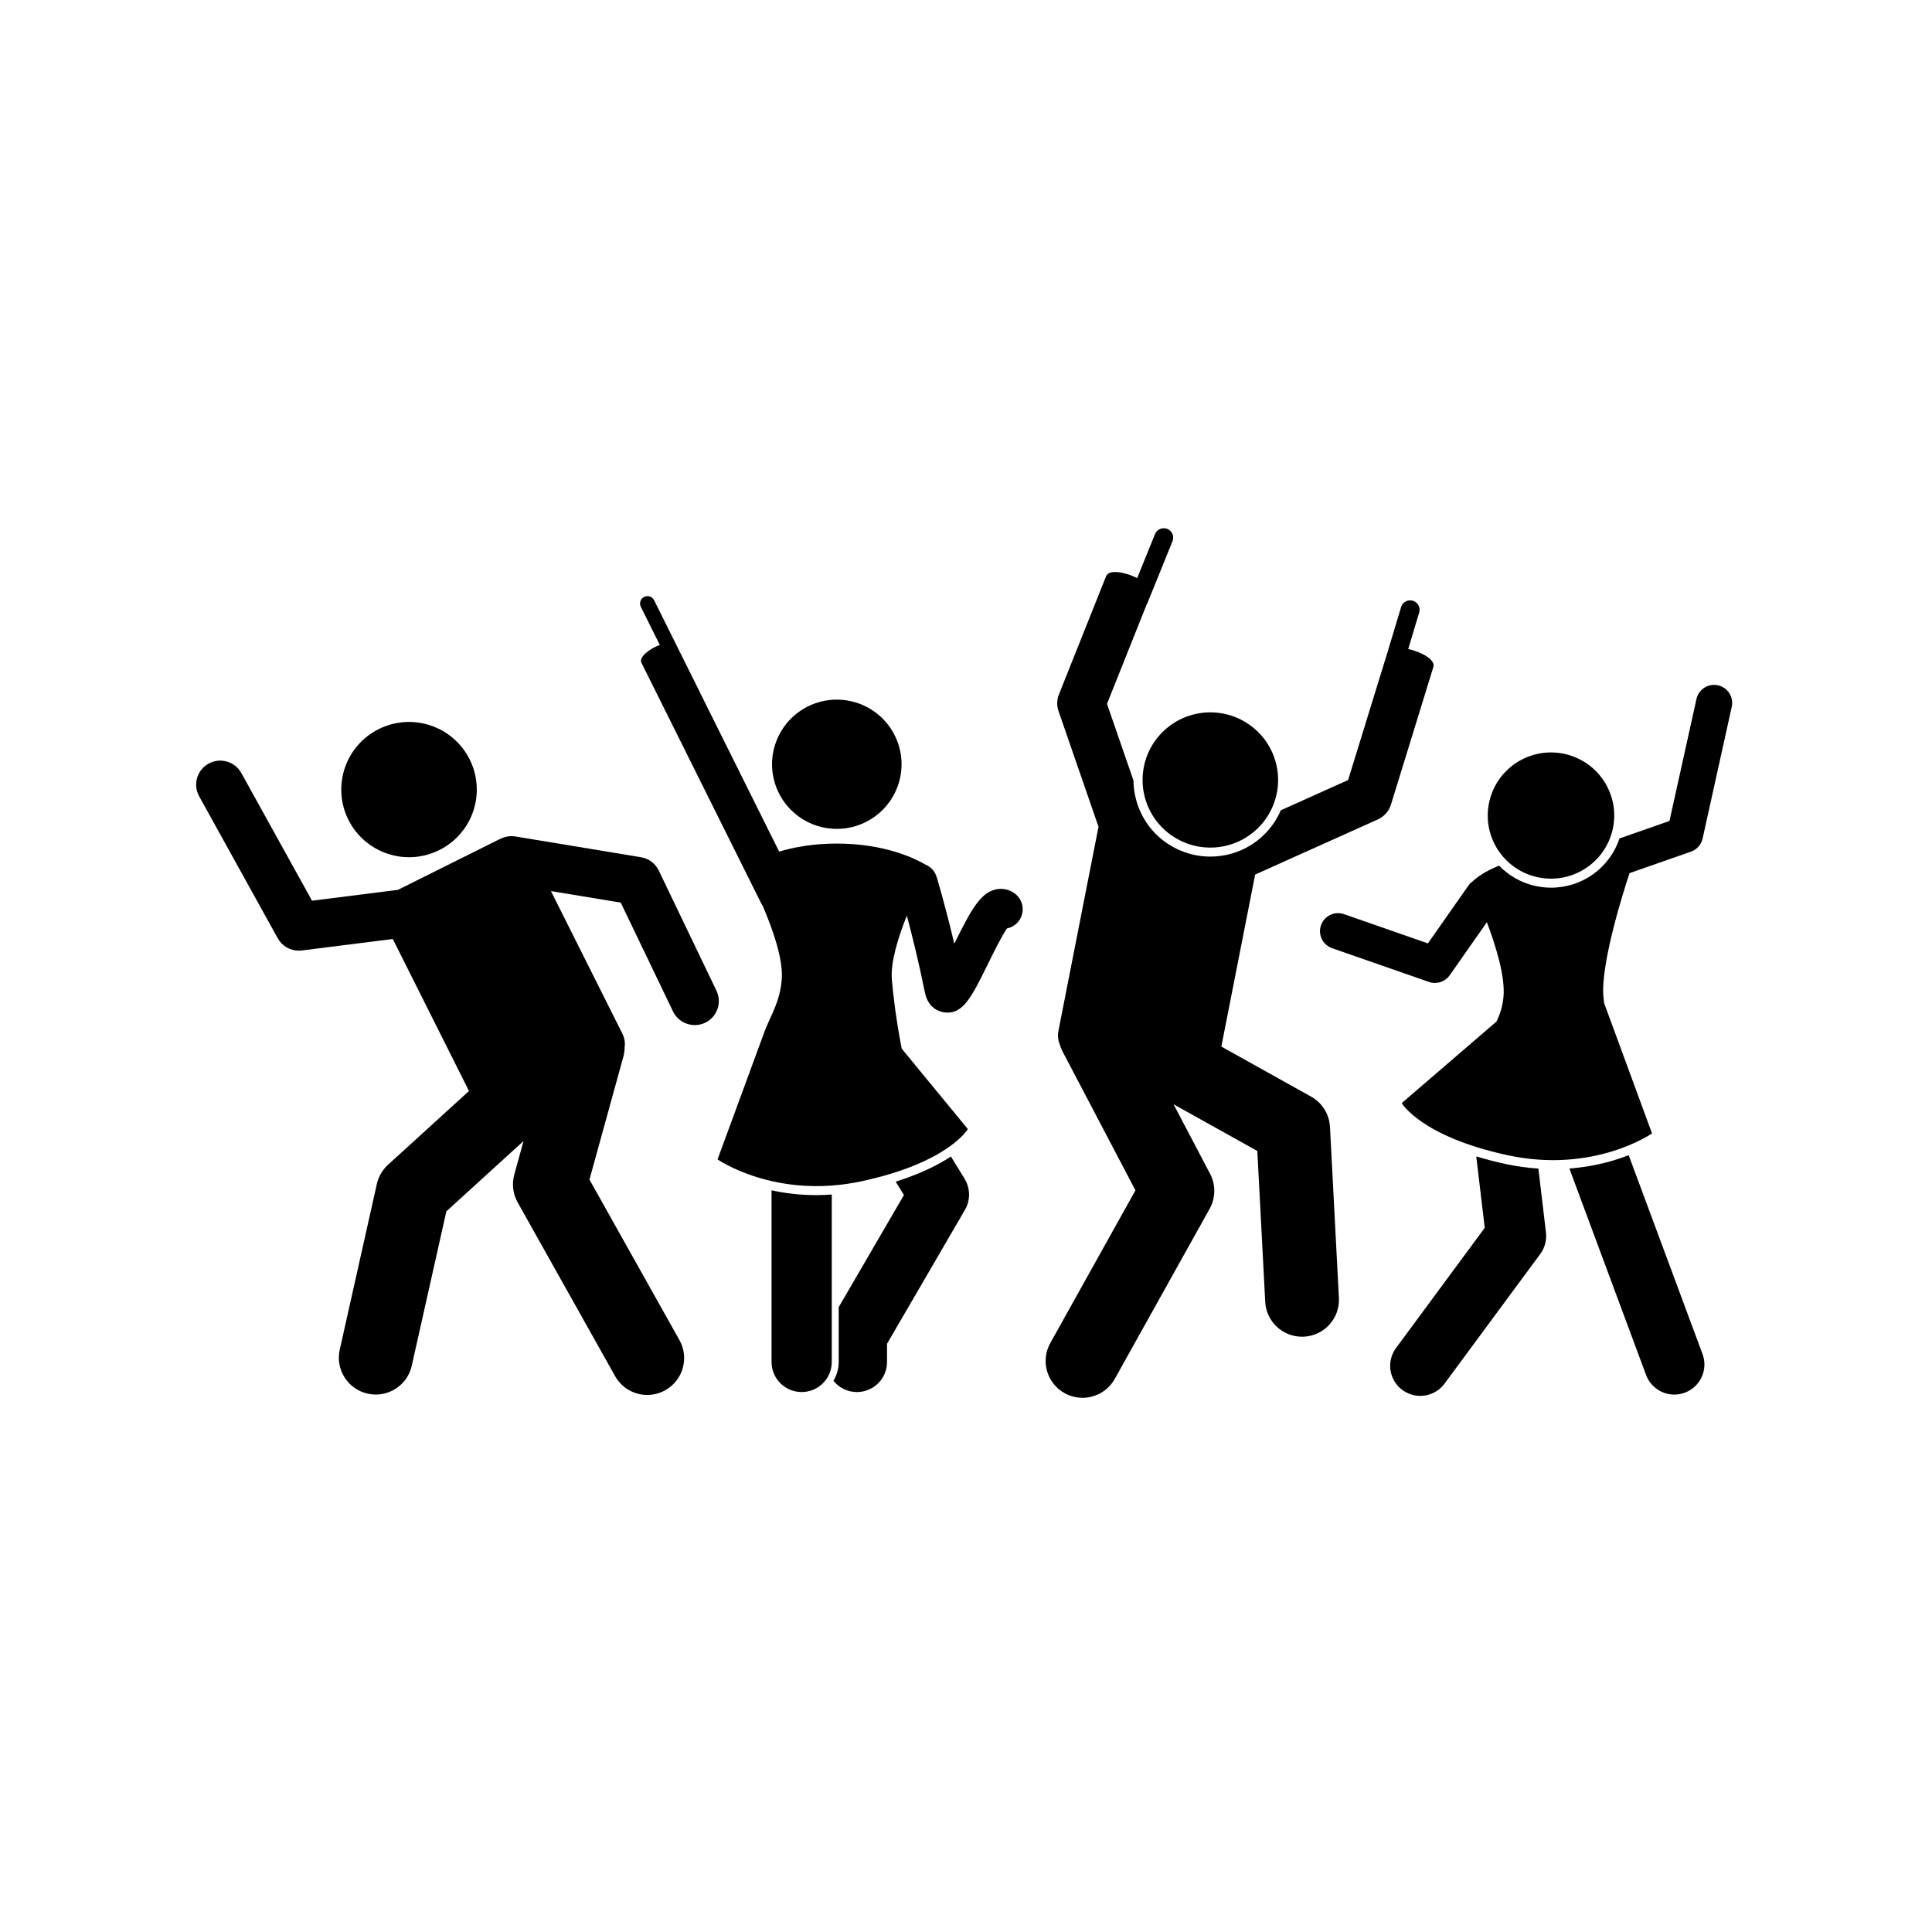 <svg xmlns="http://www.w3.org/2000/svg" xmlns:xlink="http://www.w3.org/1999/xlink" width="250" zoomAndPan="magnify" viewBox="0 0 187.5 187.5" height="250" preserveAspectRatio="xMidYMid meet" version="1.0"><defs><clipPath id="6fe8e044f7"><path d="M 101 51.145 L 140 51.145 L 140 135.668 L 101 135.668 Z M 101 51.145 " clip-rule="nonzero"/></clipPath><clipPath id="214965eef8"><path d="M 80 112 L 95 112 L 95 135.668 L 80 135.668 Z M 80 112 " clip-rule="nonzero"/></clipPath><clipPath id="5093e995f4"><path d="M 74 115 L 81 115 L 81 135.668 L 74 135.668 Z M 74 115 " clip-rule="nonzero"/></clipPath><clipPath id="3d2323c6d4"><path d="M 19 73 L 70 73 L 70 135.668 L 19 135.668 Z M 19 73 " clip-rule="nonzero"/></clipPath><clipPath id="d1bd3a2921"><path d="M 152 112 L 166 112 L 166 135.668 L 152 135.668 Z M 152 112 " clip-rule="nonzero"/></clipPath><clipPath id="bca6d2c285"><path d="M 134 112 L 151 112 L 151 135.668 L 134 135.668 Z M 134 112 " clip-rule="nonzero"/></clipPath><clipPath id="bd3bc19291"><path d="M 128 66 L 168.301 66 L 168.301 113 L 128 113 Z M 128 66 " clip-rule="nonzero"/></clipPath></defs><g clip-path="url(#6fe8e044f7)"><path fill="#000000" d="M 129.074 109.363 C 129.008 108.137 128.32 107.027 127.246 106.43 L 118.531 101.57 L 121.812 84.875 L 133.715 79.527 C 134.328 79.25 134.793 78.727 134.992 78.086 L 139.109 64.727 C 139.328 64.02 137.953 63.27 136.668 62.988 L 137.734 59.438 C 137.879 58.957 137.602 58.445 137.117 58.301 C 136.633 58.156 136.121 58.43 135.977 58.914 L 134.645 63.344 C 134.645 63.348 134.641 63.352 134.641 63.355 L 130.832 75.703 L 124.305 78.637 C 123.121 81.371 120.453 83.133 117.461 83.133 C 116.484 83.133 115.531 82.945 114.625 82.57 C 112.785 81.816 111.348 80.391 110.582 78.559 C 110.203 77.652 110.012 76.699 110.004 75.746 L 107.434 68.312 L 111.289 58.652 C 111.32 58.605 111.348 58.555 111.367 58.504 L 113.793 52.52 C 113.98 52.051 113.754 51.516 113.285 51.328 C 112.816 51.141 112.281 51.367 112.094 51.832 L 110.363 56.102 C 109.184 55.508 107.621 55.227 107.348 55.918 L 102.77 67.391 C 102.559 67.91 102.547 68.484 102.73 69.012 L 106.617 80.258 C 106.594 80.332 106.578 80.402 106.562 80.48 L 102.719 100.055 C 102.629 100.516 102.684 100.969 102.855 101.371 C 102.922 101.605 103.012 101.836 103.129 102.062 L 110.195 115.523 L 101.93 130.344 C 100.969 132.07 101.59 134.246 103.316 135.203 C 103.867 135.512 104.465 135.656 105.055 135.656 C 106.312 135.656 107.531 134.992 108.188 133.82 L 117.395 117.312 C 117.98 116.262 118 114.984 117.438 113.918 L 113.895 107.172 L 122.023 111.703 L 122.789 126.34 C 122.887 128.25 124.469 129.73 126.363 129.727 C 126.426 129.727 126.488 129.727 126.551 129.723 C 128.527 129.621 130.043 127.941 129.941 125.969 Z M 129.074 109.363 " fill-opacity="1" fill-rule="nonzero"/></g><path fill="#000000" d="M 118.961 69.305 C 119.383 69.402 119.789 69.543 120.184 69.719 C 120.574 69.898 120.949 70.113 121.297 70.363 C 121.648 70.617 121.973 70.898 122.266 71.215 C 122.562 71.527 122.824 71.867 123.051 72.234 C 123.277 72.602 123.469 72.984 123.621 73.387 C 123.773 73.793 123.883 74.207 123.953 74.633 C 124.023 75.055 124.051 75.484 124.035 75.914 C 124.023 76.348 123.965 76.77 123.867 77.191 C 123.77 77.609 123.629 78.016 123.453 78.41 C 123.273 78.801 123.059 79.172 122.805 79.523 C 122.555 79.871 122.27 80.195 121.957 80.488 C 121.641 80.781 121.301 81.043 120.934 81.27 C 120.566 81.5 120.18 81.688 119.773 81.84 C 119.371 81.992 118.957 82.102 118.531 82.172 C 118.105 82.242 117.676 82.27 117.242 82.254 C 116.812 82.238 116.387 82.184 115.965 82.086 C 115.543 81.988 115.137 81.848 114.746 81.672 C 114.352 81.492 113.98 81.277 113.629 81.027 C 113.277 80.777 112.953 80.492 112.66 80.18 C 112.363 79.863 112.102 79.523 111.875 79.156 C 111.648 78.789 111.457 78.406 111.305 78.004 C 111.152 77.598 111.043 77.184 110.973 76.758 C 110.902 76.336 110.875 75.906 110.891 75.477 C 110.906 75.047 110.961 74.621 111.059 74.199 C 111.156 73.781 111.297 73.375 111.473 72.984 C 111.652 72.59 111.867 72.219 112.121 71.867 C 112.371 71.52 112.656 71.195 112.973 70.902 C 113.285 70.609 113.629 70.348 113.996 70.121 C 114.359 69.895 114.746 69.703 115.152 69.551 C 115.555 69.402 115.969 69.289 116.398 69.219 C 116.824 69.148 117.25 69.121 117.684 69.137 C 118.113 69.152 118.539 69.207 118.961 69.305 Z M 118.961 69.305 " fill-opacity="1" fill-rule="nonzero"/><g clip-path="url(#214965eef8)"><path fill="#000000" d="M 87.727 115.98 L 86.934 117.34 L 81.395 126.859 L 81.395 132.18 C 81.395 132.848 81.207 133.473 80.887 134.008 C 81.422 134.672 82.242 135.098 83.164 135.098 C 84.777 135.098 86.086 133.793 86.086 132.184 L 86.086 130.414 L 93.656 117.402 C 94.023 116.773 94.129 116.047 93.988 115.355 C 93.922 115.027 93.801 114.707 93.621 114.41 L 92.285 112.238 C 91.098 113.027 89.375 113.906 86.926 114.68 Z M 87.727 115.98 " fill-opacity="1" fill-rule="nonzero"/></g><g clip-path="url(#5093e995f4)"><path fill="#000000" d="M 80.723 132.18 L 80.723 115.926 C 80.23 115.961 79.734 115.988 79.242 115.988 C 77.617 115.988 76.156 115.797 74.879 115.52 L 74.879 132.18 C 74.879 133.789 76.188 135.098 77.801 135.098 C 79.414 135.098 80.723 133.789 80.723 132.18 Z M 80.723 132.18 " fill-opacity="1" fill-rule="nonzero"/></g><path fill="#000000" d="M 87.496 74.172 C 87.496 74.582 87.457 74.988 87.375 75.395 C 87.293 75.797 87.176 76.191 87.016 76.57 C 86.859 76.949 86.664 77.312 86.438 77.652 C 86.207 77.996 85.945 78.312 85.656 78.605 C 85.363 78.895 85.047 79.156 84.703 79.383 C 84.359 79.613 83.996 79.805 83.617 79.965 C 83.234 80.121 82.84 80.242 82.438 80.32 C 82.031 80.402 81.625 80.441 81.211 80.441 C 80.797 80.441 80.391 80.402 79.984 80.32 C 79.578 80.242 79.188 80.121 78.805 79.965 C 78.426 79.805 78.062 79.613 77.719 79.383 C 77.375 79.156 77.059 78.895 76.766 78.605 C 76.477 78.312 76.215 77.996 75.984 77.652 C 75.758 77.312 75.562 76.949 75.406 76.57 C 75.246 76.191 75.129 75.797 75.047 75.395 C 74.965 74.988 74.926 74.582 74.926 74.172 C 74.926 73.758 74.965 73.352 75.047 72.945 C 75.129 72.543 75.246 72.152 75.406 71.77 C 75.562 71.391 75.758 71.027 75.984 70.688 C 76.215 70.344 76.477 70.027 76.766 69.734 C 77.059 69.445 77.375 69.184 77.719 68.957 C 78.062 68.727 78.426 68.535 78.805 68.375 C 79.188 68.219 79.578 68.102 79.984 68.02 C 80.391 67.941 80.797 67.898 81.211 67.898 C 81.625 67.898 82.031 67.941 82.438 68.02 C 82.84 68.102 83.234 68.219 83.617 68.375 C 83.996 68.535 84.359 68.727 84.703 68.957 C 85.047 69.184 85.363 69.445 85.656 69.734 C 85.945 70.027 86.207 70.344 86.438 70.688 C 86.664 71.027 86.859 71.391 87.016 71.77 C 87.176 72.152 87.293 72.543 87.375 72.945 C 87.457 73.352 87.496 73.758 87.496 74.172 Z M 87.496 74.172 " fill-opacity="1" fill-rule="nonzero"/><g clip-path="url(#3d2323c6d4)"><path fill="#000000" d="M 69.531 96.145 L 63.934 84.488 C 63.605 83.801 62.961 83.32 62.207 83.195 L 50.027 81.18 C 49.535 81.098 49.059 81.176 48.641 81.375 C 48.57 81.402 48.5 81.43 48.434 81.465 L 38.621 86.359 L 30.281 87.414 L 23.422 75.023 C 22.797 73.895 21.375 73.488 20.242 74.109 C 19.113 74.734 18.703 76.152 19.328 77.281 L 26.953 91.055 C 27.367 91.805 28.156 92.262 29 92.262 C 29.098 92.262 29.195 92.254 29.293 92.242 L 38.121 91.129 L 45.516 105.883 L 37.656 113.039 C 37.113 113.535 36.738 114.184 36.574 114.898 L 32.973 130.984 C 32.539 132.91 33.754 134.82 35.684 135.254 C 35.949 135.312 36.211 135.34 36.469 135.34 C 38.109 135.34 39.59 134.207 39.961 132.543 L 43.32 117.559 L 50.809 110.738 L 49.91 113.996 C 49.66 114.902 49.781 115.871 50.238 116.691 L 59.691 133.547 C 60.348 134.719 61.562 135.379 62.82 135.379 C 63.41 135.379 64.012 135.23 64.562 134.922 C 66.289 133.961 66.906 131.781 65.941 130.059 L 57.207 114.48 L 60.496 102.555 C 60.578 102.25 60.617 101.941 60.621 101.637 C 60.684 101.199 60.617 100.738 60.402 100.316 L 53.469 86.48 L 60.242 87.598 L 65.316 98.16 C 65.719 98.996 66.555 99.484 67.426 99.484 C 67.766 99.484 68.109 99.41 68.434 99.258 C 69.602 98.699 70.09 97.305 69.531 96.145 Z M 69.531 96.145 " fill-opacity="1" fill-rule="nonzero"/></g><path fill="#000000" d="M 41.773 70.402 C 42.184 70.539 42.578 70.715 42.953 70.926 C 43.328 71.141 43.68 71.387 44.004 71.672 C 44.332 71.953 44.625 72.266 44.891 72.605 C 45.156 72.945 45.387 73.309 45.578 73.691 C 45.77 74.078 45.926 74.48 46.039 74.895 C 46.152 75.309 46.227 75.734 46.254 76.164 C 46.285 76.594 46.273 77.02 46.223 77.449 C 46.168 77.875 46.07 78.293 45.934 78.703 C 45.797 79.113 45.625 79.504 45.41 79.879 C 45.195 80.254 44.945 80.602 44.664 80.926 C 44.383 81.254 44.07 81.547 43.727 81.812 C 43.387 82.078 43.023 82.305 42.637 82.496 C 42.25 82.691 41.848 82.844 41.434 82.957 C 41.016 83.07 40.594 83.145 40.16 83.176 C 39.73 83.203 39.301 83.191 38.871 83.141 C 38.445 83.086 38.027 82.988 37.617 82.855 C 37.207 82.719 36.812 82.543 36.438 82.328 C 36.062 82.117 35.711 81.867 35.387 81.586 C 35.059 81.305 34.766 80.992 34.5 80.652 C 34.234 80.312 34.008 79.949 33.812 79.562 C 33.621 79.176 33.465 78.777 33.352 78.363 C 33.238 77.945 33.164 77.523 33.137 77.094 C 33.105 76.664 33.117 76.234 33.172 75.809 C 33.223 75.379 33.32 74.961 33.457 74.555 C 33.594 74.145 33.77 73.754 33.98 73.379 C 34.195 73.004 34.445 72.652 34.727 72.328 C 35.008 72.004 35.32 71.707 35.664 71.445 C 36.004 71.18 36.367 70.953 36.754 70.758 C 37.141 70.566 37.543 70.414 37.957 70.297 C 38.375 70.184 38.797 70.113 39.23 70.082 C 39.66 70.051 40.09 70.062 40.52 70.117 C 40.945 70.172 41.367 70.266 41.773 70.402 Z M 41.773 70.402 " fill-opacity="1" fill-rule="nonzero"/><g clip-path="url(#d1bd3a2921)"><path fill="#000000" d="M 159.75 133.438 C 160.188 134.617 161.305 135.344 162.492 135.344 C 162.828 135.344 163.172 135.285 163.508 135.16 C 165.02 134.602 165.793 132.922 165.23 131.41 L 158.062 112.109 C 156.625 112.672 154.672 113.227 152.309 113.406 Z M 159.75 133.438 " fill-opacity="1" fill-rule="nonzero"/></g><g clip-path="url(#bca6d2c285)"><path fill="#000000" d="M 143.27 112.23 L 144.094 119.16 L 135.484 130.824 C 134.527 132.121 134.805 133.945 136.102 134.902 C 136.453 135.156 136.84 135.324 137.238 135.41 C 138.324 135.633 139.492 135.23 140.191 134.281 L 149.488 121.691 C 149.926 121.094 150.125 120.352 150.035 119.617 L 149.301 113.414 C 148.238 113.34 147.168 113.195 146.109 112.965 C 145.07 112.738 144.129 112.492 143.27 112.23 Z M 143.27 112.23 " fill-opacity="1" fill-rule="nonzero"/></g><g clip-path="url(#bd3bc19291)"><path fill="#000000" d="M 166.73 66.508 C 165.785 66.301 164.848 66.895 164.641 67.84 L 162.023 79.672 L 157.172 81.371 C 156.223 84.215 153.578 86.148 150.527 86.148 C 149.992 86.148 149.457 86.086 148.934 85.965 C 147.57 85.648 146.395 84.949 145.488 84.012 C 144.098 84.551 143.281 85.195 142.926 85.527 C 142.77 85.641 142.625 85.777 142.508 85.945 L 138.578 91.555 L 130.438 88.719 C 129.523 88.398 128.523 88.883 128.203 89.793 C 127.883 90.707 128.367 91.703 129.281 92.023 L 138.68 95.297 C 138.867 95.363 139.062 95.395 139.254 95.395 C 139.816 95.395 140.359 95.125 140.695 94.648 L 144.301 89.5 C 145.18 91.828 146.07 94.734 145.918 96.668 C 145.844 97.645 145.574 98.434 145.23 99.148 L 145.223 99.148 L 143.277 100.824 L 136.039 107.055 C 136.039 107.055 137.891 110.289 146.297 112.109 C 154.699 113.934 160.328 109.996 160.328 109.996 L 156.965 100.844 L 155.68 97.352 C 155.652 97.133 155.625 96.906 155.605 96.668 C 155.355 93.414 157.609 86.355 158.145 84.738 L 164.105 82.652 C 164.68 82.453 165.109 81.969 165.238 81.379 L 168.066 68.594 C 168.273 67.648 167.676 66.715 166.73 66.508 Z M 166.73 66.508 " fill-opacity="1" fill-rule="nonzero"/></g><path fill="#000000" d="M 156.5 80.535 C 157.27 77.242 155.215 73.949 151.914 73.184 C 148.613 72.418 145.316 74.465 144.547 77.758 C 143.777 81.055 145.828 84.344 149.133 85.113 C 152.434 85.879 155.73 83.828 156.5 80.535 Z M 156.5 80.535 " fill-opacity="1" fill-rule="nonzero"/><path fill="#000000" d="M 83.668 114.629 C 92.074 112.809 93.926 109.574 93.926 109.574 L 90.262 105.117 L 87.512 101.77 C 86.953 98.906 86.684 96.578 86.555 95.082 C 86.41 93.402 87.156 90.992 88.008 88.859 C 88.504 90.715 89.168 93.375 89.762 96.324 C 90.086 97.93 91.281 98.203 91.641 98.25 C 91.754 98.266 91.859 98.273 91.965 98.273 C 93.551 98.273 94.359 96.633 95.879 93.551 C 96.398 92.5 97.211 90.848 97.727 90.102 C 98.129 90.02 98.508 89.809 98.797 89.477 C 99.477 88.68 99.387 87.484 98.59 86.801 C 98.059 86.348 97.367 86.168 96.684 86.309 C 95.164 86.621 94.262 88.25 92.613 91.586 C 91.734 87.867 90.949 85.258 90.902 85.113 C 90.734 84.551 90.324 84.121 89.82 83.91 C 88.812 83.32 85.863 81.867 81.211 81.867 C 78.926 81.867 77.051 82.219 75.617 82.648 L 67.887 67.121 C 67.883 67.105 67.879 67.09 67.871 67.074 L 63.48 58.254 C 63.301 57.898 62.871 57.754 62.516 57.93 C 62.16 58.105 62.016 58.535 62.191 58.891 L 64.031 62.586 C 63.023 62.973 61.98 63.773 62.25 64.32 L 73.867 87.656 C 73.91 87.742 73.961 87.824 74.016 87.902 C 75.02 90.234 76.031 93.145 75.867 95.082 C 75.691 97.164 74.891 98.387 74.289 99.875 L 74.285 99.871 L 74.164 100.199 C 74.152 100.234 74.137 100.273 74.125 100.309 L 71.766 106.73 L 69.637 112.516 C 69.637 112.516 75.266 116.453 83.668 114.629 Z M 83.668 114.629 " fill-opacity="1" fill-rule="nonzero"/></svg>